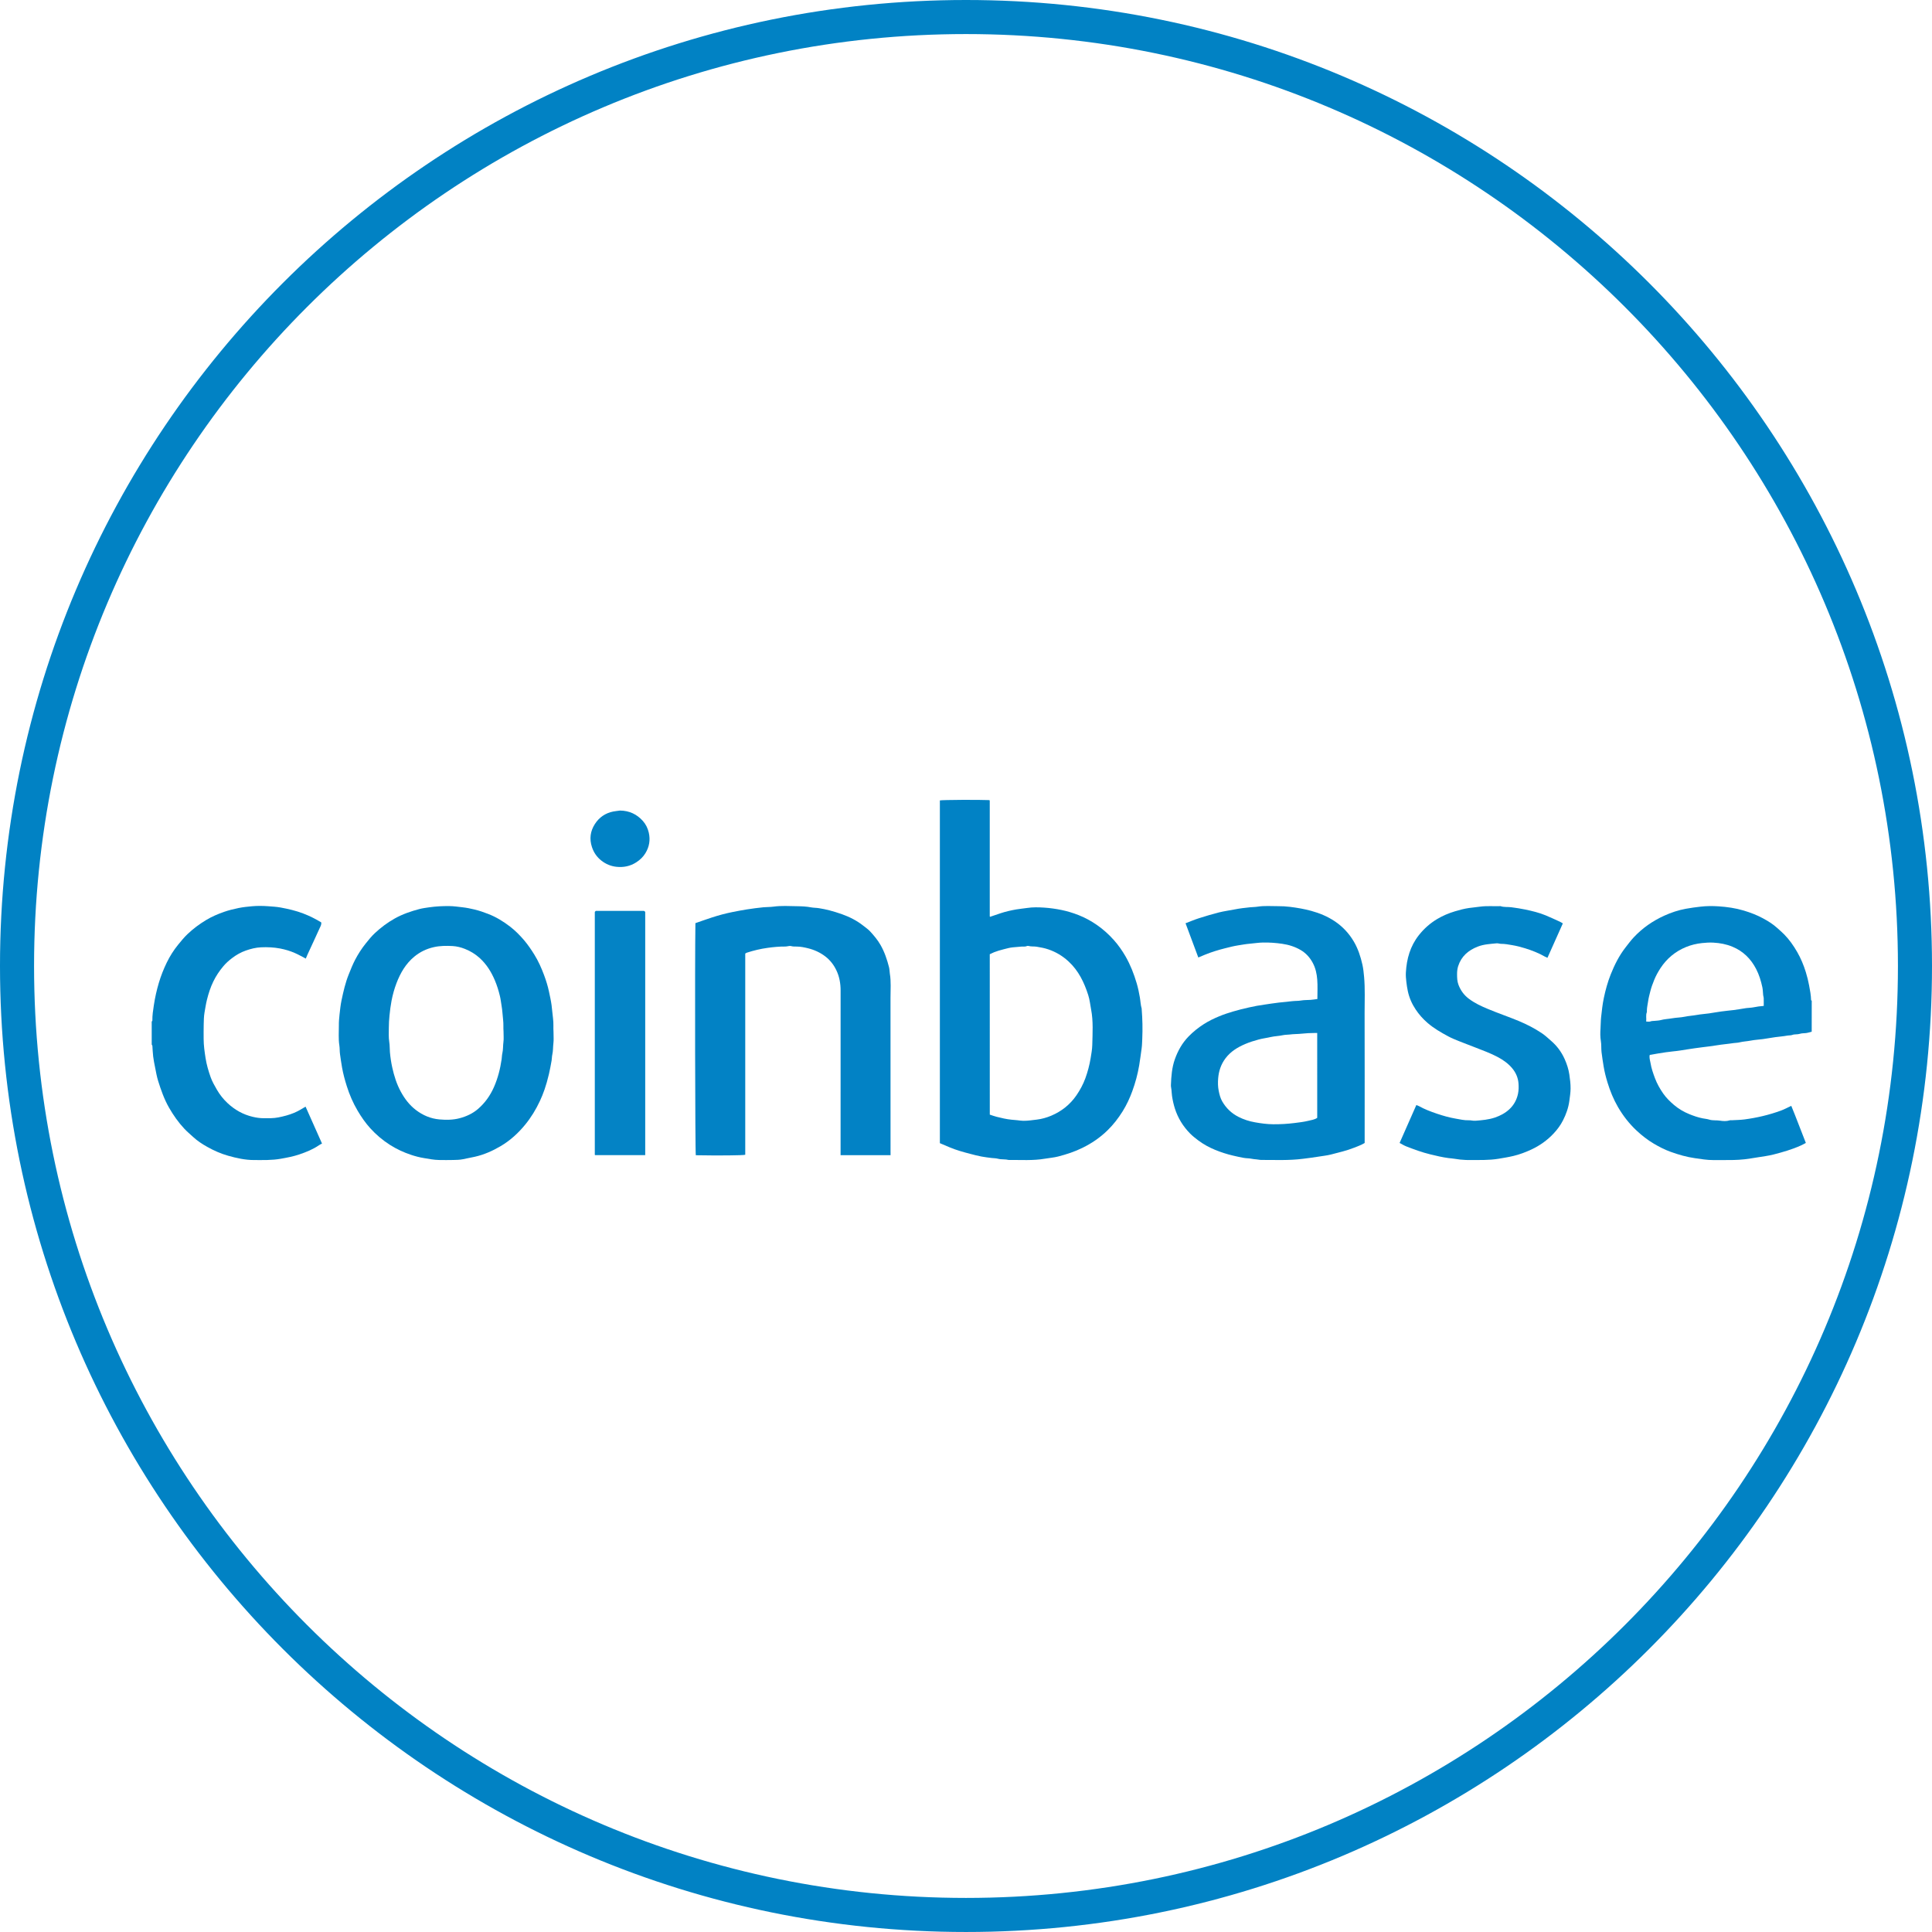 <?xml version="1.0" encoding="utf-8"?>
<!-- Generator: Adobe Illustrator 16.0.0, SVG Export Plug-In . SVG Version: 6.00 Build 0)  -->
<!DOCTYPE svg PUBLIC "-//W3C//DTD SVG 1.1//EN" "http://www.w3.org/Graphics/SVG/1.1/DTD/svg11.dtd">
<svg version="1.1" id="Layer_1" xmlns="http://www.w3.org/2000/svg" xmlns:xlink="http://www.w3.org/1999/xlink" x="0px" y="0px"
	 width="170.14px" height="170.139px" viewBox="18.149 19.148 170.14 170.139"
	 enable-background="new 18.149 19.148 170.14 170.139" xml:space="preserve">
<path fill="none" stroke="#0182C4" stroke-width="3" stroke-miterlimit="10" d="M103.219,20.648c46.154,0,83.57,37.416,83.57,83.569
	c0,46.155-37.416,83.57-83.57,83.57c-46.154,0-83.57-37.415-83.57-83.57C19.648,58.063,57.064,20.648,103.219,20.648z"/>
<g id="je4R0J.tif_1_">
	<g>
		<path fill="none" d="M177.695,110.004c0,3.807,0,7.613,0,11.419c-48.729,0-97.458,0-146.188,0c0-3.43,0-6.858,0-10.288
			c0.02,0.037,0.054,0.072,0.058,0.11c0.025,0.312,0.031,0.626,0.07,0.937c0.04,0.324,0.104,0.646,0.17,0.967
			c0.081,0.396,0.146,0.797,0.266,1.183c0.254,0.813,0.536,1.619,0.965,2.368c0.384,0.671,0.823,1.297,1.352,1.857
			c0.235,0.25,0.501,0.473,0.754,0.705c0.381,0.354,0.813,0.637,1.262,0.887c0.579,0.324,1.183,0.596,1.826,0.775
			c0.747,0.211,1.501,0.381,2.281,0.381c0.785,0.002,1.57,0.025,2.351-0.111c0.56-0.1,1.118-0.202,1.656-0.387
			c0.602-0.205,1.191-0.44,1.719-0.805c0.084-0.059,0.179-0.102,0.267-0.148c-0.491-1.102-0.969-2.176-1.447-3.25
			c-0.35,0.209-0.668,0.403-1.019,0.549c-0.447,0.188-0.909,0.307-1.38,0.398c-0.435,0.088-0.88,0.072-1.322,0.07
			c-0.314-0.001-0.618-0.047-0.923-0.119c-0.861-0.201-1.6-0.619-2.24-1.221c-0.366-0.344-0.675-0.736-0.925-1.168
			c-0.206-0.358-0.417-0.725-0.554-1.11c-0.191-0.542-0.354-1.094-0.444-1.669c-0.087-0.561-0.169-1.117-0.17-1.682
			c0-0.426-0.007-0.853,0.005-1.279c0.009-0.352,0.011-0.709,0.071-1.055c0.065-0.377,0.123-0.758,0.216-1.133
			c0.136-0.553,0.312-1.093,0.559-1.601c0.232-0.478,0.528-0.924,0.875-1.336c0.23-0.274,0.492-0.508,0.769-0.72
			c0.367-0.281,0.768-0.512,1.211-0.668c0.439-0.155,0.886-0.27,1.352-0.289c0.558-0.022,1.111-0.002,1.666,0.104
			c0.457,0.088,0.896,0.217,1.318,0.404c0.32,0.141,0.625,0.316,0.954,0.486c0.049-0.117,0.094-0.234,0.146-0.347
			c0.363-0.786,0.731-1.569,1.086-2.358c0.065-0.145,0.16-0.289,0.126-0.484c-0.504-0.309-1.036-0.574-1.597-0.787
			c-0.64-0.244-1.303-0.396-1.973-0.521c-0.361-0.066-0.734-0.086-1.101-0.114c-0.473-0.034-0.954-0.041-1.425,0.002
			c-0.392,0.036-0.788,0.076-1.178,0.155c-0.434,0.089-0.864,0.193-1.279,0.338c-0.544,0.189-1.074,0.416-1.573,0.715
			c-0.597,0.358-1.148,0.771-1.651,1.248c-0.3,0.284-0.559,0.604-0.82,0.924c-0.401,0.492-0.737,1.024-1.011,1.591
			c-0.275,0.568-0.509,1.156-0.69,1.768c-0.193,0.646-0.34,1.303-0.44,1.968c-0.067,0.45-0.142,0.905-0.132,1.366
			c0,0.027-0.038,0.055-0.058,0.082c0-6.521,0-13.043,0-19.566c48.729,0,97.458,0,146.187,0c0,5.908,0,11.816,0,17.723
			c-0.02-0.017-0.057-0.033-0.057-0.053c-0.01-0.438-0.094-0.865-0.174-1.295c-0.074-0.398-0.171-0.787-0.291-1.174
			c-0.191-0.617-0.436-1.209-0.76-1.77c-0.322-0.561-0.689-1.086-1.143-1.547c-0.191-0.195-0.404-0.371-0.607-0.559
			c-0.383-0.352-0.818-0.618-1.273-0.864c-0.535-0.289-1.097-0.501-1.681-0.677c-0.728-0.218-1.472-0.323-2.222-0.373
			c-0.526-0.034-1.059-0.034-1.592,0.03c-0.435,0.051-0.863,0.105-1.293,0.186c-0.656,0.121-1.283,0.33-1.89,0.605
			c-1.012,0.459-1.913,1.082-2.676,1.894c-0.267,0.284-0.502,0.6-0.741,0.907c-0.562,0.722-0.966,1.532-1.304,2.378
			c-0.269,0.671-0.456,1.365-0.604,2.066c-0.117,0.558-0.179,1.127-0.24,1.693c-0.035,0.33-0.03,0.666-0.054,0.998
			c-0.024,0.368-0.028,0.742,0.033,1.115c0.054,0.316,0.021,0.643,0.058,0.969c0.051,0.424,0.116,0.844,0.186,1.264
			c0.078,0.477,0.197,0.94,0.337,1.399c0.229,0.756,0.526,1.485,0.924,2.17c0.446,0.771,0.986,1.464,1.64,2.075
			c0.465,0.436,0.961,0.822,1.508,1.148c0.482,0.285,0.979,0.539,1.506,0.728c0.688,0.247,1.388,0.446,2.115,0.552
			c0.541,0.078,1.076,0.17,1.623,0.168c0.597-0.002,1.189,0.004,1.785-0.006c0.322-0.006,0.646-0.025,0.965-0.062
			c0.385-0.043,0.767-0.106,1.146-0.17c0.467-0.076,0.939-0.133,1.396-0.248c0.826-0.211,1.646-0.447,2.428-0.799
			c0.146-0.063,0.287-0.146,0.434-0.222c-0.22-0.563-0.424-1.103-0.638-1.638c-0.216-0.54-0.412-1.09-0.646-1.629
			c-0.32,0.147-0.609,0.309-0.916,0.421c-1.041,0.381-2.115,0.634-3.215,0.778c-0.359,0.047-0.725,0.049-1.086,0.069
			c-0.068,0.004-0.143-0.012-0.205,0.011c-0.281,0.088-0.576,0.071-0.849,0.026c-0.319-0.053-0.644,0.006-0.956-0.094
			c-0.184-0.06-0.379-0.07-0.568-0.109c-0.404-0.079-0.793-0.213-1.179-0.368c-0.498-0.203-0.954-0.475-1.36-0.818
			c-0.35-0.299-0.681-0.62-0.943-1c-0.293-0.422-0.545-0.863-0.725-1.348c-0.162-0.433-0.314-0.867-0.39-1.322
			c-0.04-0.241-0.135-0.486-0.071-0.73c0.271-0.048,0.528-0.098,0.784-0.136c0.423-0.063,0.843-0.136,1.267-0.175
			c0.436-0.041,0.863-0.111,1.295-0.183c0.42-0.065,0.842-0.125,1.265-0.179c0.433-0.055,0.864-0.102,1.296-0.176
			c0.486-0.081,0.982-0.116,1.471-0.193c0.174-0.027,0.354-0.021,0.521-0.062c0.329-0.082,0.669-0.092,0.999-0.157
			c0.353-0.069,0.715-0.083,1.069-0.134c0.363-0.049,0.725-0.117,1.086-0.17c0.349-0.047,0.697-0.066,1.041-0.133
			c0.154-0.029,0.32-0.009,0.459-0.062c0.218-0.082,0.443-0.025,0.662-0.097c0.188-0.063,0.404-0.045,0.605-0.076
			C177.402,110.092,177.548,110.042,177.695,110.004z M100.918,119.82c0.283,0.121,0.557,0.238,0.829,0.354
			c0.603,0.258,1.231,0.428,1.862,0.594c0.324,0.084,0.649,0.168,0.979,0.231c0.295,0.058,0.595,0.088,0.892,0.128
			c0.184,0.023,0.373,0.018,0.549,0.064c0.307,0.086,0.623,0.026,0.926,0.108c1.08-0.01,2.165,0.073,3.24-0.112
			c0.381-0.066,0.771-0.097,1.144-0.191c0.733-0.189,1.454-0.423,2.138-0.762c0.818-0.402,1.562-0.909,2.213-1.547
			c0.513-0.5,0.947-1.062,1.326-1.67c0.348-0.56,0.623-1.15,0.848-1.767c0.271-0.741,0.478-1.498,0.609-2.278
			c0.084-0.496,0.144-0.994,0.215-1.492c0.039-0.278,0.041-0.564,0.056-0.847c0.039-0.866,0.021-1.735-0.05-2.602
			c-0.002-0.021,0.004-0.041-0.002-0.06c-0.096-0.326-0.104-0.666-0.162-0.998c-0.071-0.42-0.159-0.834-0.278-1.238
			c-0.242-0.82-0.556-1.615-0.981-2.362c-0.297-0.517-0.64-1-1.033-1.442c-0.446-0.498-0.941-0.947-1.494-1.33
			c-0.504-0.349-1.039-0.642-1.604-0.862c-0.488-0.193-0.992-0.347-1.515-0.454c-0.506-0.104-1.015-0.174-1.521-0.207
			c-0.498-0.032-1-0.047-1.502,0.031c-0.314,0.049-0.636,0.072-0.951,0.128c-0.476,0.083-0.941,0.188-1.398,0.341
			c-0.305,0.104-0.609,0.206-0.91,0.309c-0.015-0.016-0.025-0.023-0.027-0.031c-0.004-0.02-0.002-0.039-0.002-0.059
			c0-3.35,0-6.7,0-10.051c0-0.029,0-0.059-0.002-0.088c0-0.01-0.006-0.018-0.012-0.025c-0.006-0.007-0.014-0.016-0.02-0.022
			c-0.938-0.041-4.111-0.023-4.359,0.026C100.918,99.686,100.918,109.732,100.918,119.82z M66.893,110.014
			c-0.027-0.322,0.017-0.754-0.042-1.188c-0.052-0.385-0.077-0.775-0.128-1.16c-0.054-0.402-0.144-0.796-0.228-1.191
			c-0.106-0.498-0.257-0.982-0.435-1.459c-0.233-0.623-0.501-1.228-0.854-1.795c-0.272-0.438-0.559-0.861-0.894-1.258
			c-0.377-0.445-0.786-0.857-1.245-1.211c-0.591-0.454-1.223-0.844-1.924-1.114c-0.403-0.157-0.808-0.3-1.229-0.397
			c-0.338-0.08-0.677-0.15-1.024-0.189c-0.397-0.045-0.79-0.104-1.191-0.107c-0.578-0.004-1.151,0.024-1.727,0.105
			c-0.297,0.043-0.599,0.081-0.885,0.155c-0.752,0.197-1.486,0.449-2.171,0.831c-0.643,0.359-1.223,0.795-1.759,1.296
			c-0.294,0.273-0.545,0.589-0.797,0.902c-0.361,0.447-0.668,0.93-0.935,1.436c-0.218,0.416-0.389,0.855-0.565,1.292
			c-0.296,0.736-0.47,1.501-0.632,2.271c-0.087,0.416-0.132,0.842-0.178,1.266c-0.035,0.32-0.063,0.645-0.059,0.966
			c0.006,0.58-0.05,1.16,0.042,1.74c0.041,0.259,0.021,0.524,0.06,0.788c0.056,0.393,0.11,0.785,0.18,1.176
			c0.098,0.55,0.244,1.085,0.411,1.617c0.239,0.764,0.556,1.492,0.963,2.186c0.322,0.545,0.681,1.064,1.105,1.534
			c0.515,0.568,1.095,1.06,1.747,1.474c0.582,0.371,1.199,0.656,1.848,0.873c0.373,0.123,0.753,0.224,1.145,0.287
			c0.441,0.072,0.877,0.162,1.326,0.168c0.416,0.004,0.833,0.008,1.248-0.002c0.283-0.008,0.571-0.011,0.846-0.068
			c0.348-0.071,0.698-0.137,1.045-0.215c0.818-0.184,1.573-0.521,2.285-0.938c0.832-0.49,1.541-1.138,2.155-1.888
			c0.525-0.643,0.951-1.34,1.3-2.088c0.293-0.629,0.55-1.332,0.794-2.369c0.093-0.396,0.165-0.79,0.235-1.188
			c0.031-0.176,0.022-0.354,0.061-0.521c0.078-0.336,0.057-0.676,0.099-1.014C66.922,110.719,66.893,110.418,66.893,110.014z
			 M123.677,103.469c0.198-0.082,0.392-0.164,0.585-0.244c0.57-0.232,1.156-0.412,1.752-0.562c0.391-0.1,0.783-0.2,1.182-0.262
			c0.334-0.051,0.668-0.113,1.009-0.143c0.387-0.031,0.771-0.098,1.161-0.104c0.568-0.012,1.132,0.029,1.695,0.111
			c0.582,0.084,1.129,0.258,1.631,0.551c0.461,0.27,0.81,0.651,1.064,1.134c0.248,0.464,0.352,0.963,0.393,1.468
			c0.045,0.568,0.011,1.145,0.011,1.71c-0.212,0.028-0.4,0.062-0.593,0.075c-0.282,0.021-0.564,0.006-0.85,0.057
			c-0.246,0.043-0.504,0.026-0.758,0.057c-0.396,0.045-0.793,0.08-1.189,0.125c-0.424,0.047-0.844,0.119-1.266,0.178
			c-0.459,0.062-0.914,0.146-1.365,0.249c-0.469,0.104-0.935,0.222-1.395,0.356c-0.413,0.123-0.825,0.256-1.223,0.422
			c-0.472,0.194-0.934,0.416-1.363,0.693c-0.487,0.312-0.938,0.671-1.342,1.09c-0.56,0.574-0.938,1.25-1.205,2
			c-0.264,0.739-0.32,1.512-0.348,2.287c-0.006,0.133,0.033,0.268,0.047,0.401c0.018,0.184,0.022,0.368,0.051,0.552
			c0.054,0.375,0.136,0.738,0.25,1.098c0.269,0.849,0.725,1.584,1.347,2.213c0.212,0.215,0.454,0.402,0.694,0.586
			c0.465,0.351,0.973,0.627,1.51,0.849c0.508,0.207,1.027,0.377,1.561,0.5c0.318,0.073,0.637,0.149,0.959,0.204
			c0.229,0.041,0.469,0.029,0.696,0.078c0.136,0.027,0.269,0.039,0.403,0.051c0.145,0.01,0.287,0.05,0.432,0.05
			c1.23-0.002,2.461,0.06,3.689-0.1c0.451-0.06,0.902-0.112,1.353-0.188c0.372-0.062,0.749-0.099,1.113-0.191
			c0.687-0.176,1.378-0.338,2.04-0.6c0.311-0.121,0.627-0.238,0.916-0.412c0-0.115,0-0.214,0-0.312
			c0-3.718,0.006-7.435-0.004-11.149c-0.004-1.056,0.049-2.111-0.045-3.166c-0.033-0.361-0.07-0.724-0.146-1.068
			c-0.158-0.711-0.383-1.404-0.758-2.043c-0.432-0.73-0.999-1.334-1.699-1.799c-0.627-0.417-1.324-0.705-2.051-0.904
			c-0.613-0.168-1.24-0.274-1.871-0.353c-0.35-0.043-0.704-0.063-1.057-0.061c-0.6,0.001-1.199-0.05-1.799,0.044
			c-0.221,0.035-0.445,0.031-0.67,0.055c-0.453,0.047-0.904,0.098-1.354,0.188c-0.453,0.09-0.914,0.147-1.361,0.26
			c-0.604,0.152-1.2,0.332-1.795,0.521c-0.39,0.125-0.769,0.287-1.162,0.436C122.932,101.468,123.302,102.463,123.677,103.469z
			 M96.576,120.877c0-0.105,0-0.201,0-0.299c0-4.52,0.003-9.039-0.003-13.559c0-0.709,0.059-1.422-0.058-2.127
			c-0.03-0.183-0.024-0.371-0.069-0.55c-0.176-0.688-0.399-1.362-0.758-1.985c-0.25-0.435-0.57-0.813-0.906-1.178
			c-0.184-0.199-0.415-0.355-0.629-0.525c-0.559-0.44-1.187-0.756-1.854-0.994c-0.36-0.129-0.728-0.24-1.097-0.339
			c-0.307-0.081-0.619-0.142-0.933-0.193c-0.23-0.038-0.468-0.029-0.697-0.073c-0.404-0.078-0.814-0.094-1.221-0.1
			c-0.698-0.012-1.397-0.057-2.096,0.039c-0.289,0.04-0.585,0.025-0.878,0.055c-0.483,0.049-0.963,0.109-1.443,0.186
			c-0.429,0.065-0.854,0.15-1.279,0.234c-0.614,0.121-1.216,0.284-1.808,0.479c-0.491,0.159-0.977,0.334-1.455,0.499
			c-0.054,3.316-0.025,20.193,0.035,20.439c1.985,0.037,4.148,0.018,4.354-0.041c0-2.951,0-5.906,0-8.859c0-2.951,0-5.903,0-8.86
			c0.048-0.026,0.086-0.062,0.131-0.075c0.605-0.195,1.22-0.343,1.853-0.43c0.516-0.071,1.028-0.119,1.548-0.114
			c0.048,0,0.096-0.01,0.144-0.015c0.115-0.014,0.241-0.059,0.345-0.028c0.175,0.05,0.348,0.045,0.522,0.045
			c0.333,0.002,0.658,0.07,0.975,0.147c0.556,0.137,1.068,0.367,1.532,0.722c0.433,0.332,0.748,0.747,0.975,1.224
			c0.265,0.553,0.372,1.152,0.372,1.772c-0.003,4.737-0.002,9.476-0.002,14.213c0,0.097,0,0.192,0,0.293
			C93.651,120.877,95.104,120.877,96.576,120.877z M155.779,100.467c-0.103-0.059-0.18-0.115-0.268-0.154
			c-0.41-0.187-0.818-0.378-1.236-0.552c-0.578-0.239-1.187-0.386-1.795-0.515c-0.406-0.086-0.818-0.146-1.231-0.201
			c-0.319-0.043-0.646,0.01-0.954-0.098c-0.6,0.02-1.199-0.037-1.801,0.044c-0.326,0.043-0.654,0.074-0.982,0.12
			c-0.421,0.061-0.828,0.169-1.232,0.291c-0.545,0.164-1.066,0.382-1.557,0.674c-0.629,0.376-1.168,0.85-1.623,1.428
			c-0.76,0.965-1.072,2.081-1.142,3.282c-0.015,0.271,0.007,0.544,0.04,0.819c0.033,0.278,0.072,0.556,0.132,0.83
			c0.125,0.58,0.359,1.116,0.688,1.608c0.293,0.44,0.637,0.832,1.043,1.181c0.558,0.481,1.186,0.842,1.826,1.188
			c0.303,0.164,0.627,0.293,0.946,0.422c0.462,0.188,0.931,0.357,1.394,0.541c0.68,0.27,1.367,0.516,2.016,0.857
			c0.479,0.256,0.918,0.563,1.268,0.979c0.326,0.386,0.525,0.837,0.564,1.339c0.023,0.301,0.021,0.604-0.041,0.908
			c-0.111,0.545-0.369,1.008-0.764,1.375c-0.359,0.335-0.795,0.568-1.271,0.73c-0.558,0.188-1.134,0.236-1.71,0.281
			c-0.2,0.018-0.407-0.05-0.61-0.041c-0.385,0.014-0.758-0.076-1.127-0.143c-0.566-0.1-1.123-0.255-1.668-0.439
			c-0.537-0.184-1.068-0.382-1.565-0.66c-0.072-0.041-0.155-0.062-0.241-0.099c-0.494,1.121-0.979,2.22-1.473,3.338
			c0.201,0.104,0.391,0.226,0.596,0.306c0.688,0.269,1.379,0.522,2.1,0.697c0.533,0.129,1.065,0.258,1.611,0.329
			c0.174,0.021,0.352,0.027,0.521,0.06c0.334,0.062,0.672,0.096,1.012,0.108c0.109,0.005,0.219,0.007,0.328,0.005
			c0.844-0.011,1.688,0.026,2.529-0.111c0.446-0.074,0.896-0.146,1.336-0.252c0.543-0.129,1.062-0.326,1.567-0.562
			c0.742-0.344,1.396-0.812,1.958-1.407c0.331-0.353,0.616-0.738,0.831-1.162c0.272-0.539,0.478-1.107,0.56-1.719
			c0.047-0.357,0.104-0.712,0.108-1.072c0.004-0.422-0.049-0.834-0.11-1.252c-0.07-0.472-0.218-0.914-0.408-1.346
			c-0.281-0.63-0.683-1.173-1.205-1.621c-0.268-0.229-0.525-0.476-0.816-0.671c-0.634-0.426-1.314-0.772-2.018-1.067
			c-0.902-0.375-1.83-0.688-2.733-1.066c-0.591-0.246-1.161-0.514-1.675-0.9c-0.428-0.322-0.719-0.731-0.908-1.226
			c-0.117-0.31-0.123-0.628-0.123-0.952c0-0.234,0.023-0.464,0.096-0.689c0.279-0.873,0.896-1.398,1.729-1.722
			c0.531-0.208,1.095-0.231,1.65-0.288c0.131-0.014,0.269,0.045,0.402,0.045c0.332-0.002,0.656,0.062,0.982,0.116
			c0.39,0.066,0.771,0.161,1.146,0.281c0.604,0.19,1.197,0.417,1.748,0.739c0.058,0.031,0.119,0.054,0.208,0.093
			C154.881,102.479,155.327,101.48,155.779,100.467z M70.616,99.364c-0.029,0.026-0.037,0.033-0.044,0.04
			c-0.007,0.008-0.014,0.013-0.021,0.021c-0.006,0.008-0.012,0.016-0.016,0.024c-0.004,0.008-0.007,0.019-0.007,0.028
			c0,0.03,0,0.06,0,0.089c0,7.084,0,14.17,0,21.254c0,0.011,0,0.021,0.004,0.029c0.005,0.008,0.015,0.015,0.023,0.021
			c1.468,0,2.939,0,4.413,0c0-7.156,0-14.298,0-21.403c-0.056-0.132-0.144-0.104-0.22-0.104
			C73.373,99.364,71.996,99.364,70.616,99.364z M72.756,90.529c-0.202,0.028-0.406,0.046-0.605,0.086
			c-0.694,0.139-1.237,0.516-1.615,1.104c-0.403,0.629-0.495,1.311-0.255,2.031c0.161,0.482,0.428,0.875,0.836,1.193
			c0.395,0.309,0.835,0.488,1.318,0.54c0.622,0.067,1.214-0.05,1.753-0.398c0.326-0.212,0.596-0.468,0.798-0.797
			c0.345-0.565,0.447-1.169,0.298-1.815c-0.089-0.385-0.258-0.732-0.516-1.023C74.236,90.854,73.568,90.539,72.756,90.529z"/>
		<path fill="#0182C5" d="M177.695,110.004c-0.147,0.038-0.293,0.088-0.443,0.112c-0.201,0.032-0.417,0.013-0.605,0.075
			c-0.219,0.072-0.444,0.016-0.662,0.098c-0.139,0.053-0.305,0.031-0.459,0.061c-0.344,0.066-0.692,0.086-1.041,0.135
			c-0.361,0.052-0.723,0.119-1.086,0.17c-0.354,0.05-0.719,0.062-1.069,0.133c-0.33,0.064-0.67,0.074-0.999,0.156
			c-0.166,0.043-0.348,0.037-0.521,0.063c-0.488,0.077-0.983,0.112-1.471,0.194c-0.432,0.074-0.863,0.119-1.296,0.175
			c-0.423,0.054-0.845,0.112-1.265,0.179c-0.432,0.07-0.859,0.143-1.295,0.182c-0.424,0.039-0.844,0.111-1.267,0.176
			c-0.256,0.038-0.513,0.088-0.784,0.136c-0.062,0.244,0.031,0.489,0.071,0.729c0.074,0.455,0.228,0.892,0.39,1.324
			c0.181,0.482,0.432,0.926,0.725,1.347c0.264,0.38,0.595,0.702,0.943,1c0.406,0.345,0.862,0.616,1.36,0.817
			c0.386,0.156,0.772,0.291,1.179,0.369c0.189,0.039,0.387,0.051,0.568,0.109c0.312,0.1,0.637,0.041,0.956,0.094
			c0.271,0.045,0.565,0.062,0.849-0.027c0.062-0.021,0.137-0.006,0.205-0.01c0.361-0.021,0.727-0.023,1.086-0.07
			c1.1-0.145,2.174-0.396,3.215-0.777c0.307-0.112,0.596-0.271,0.916-0.421c0.232,0.54,0.43,1.089,0.646,1.629
			c0.214,0.534,0.418,1.073,0.638,1.638c-0.146,0.075-0.285,0.157-0.434,0.223c-0.781,0.351-1.602,0.588-2.428,0.799
			c-0.457,0.115-0.93,0.172-1.396,0.248c-0.381,0.062-0.763,0.125-1.146,0.17c-0.319,0.035-0.643,0.057-0.965,0.062
			c-0.596,0.011-1.188,0.005-1.785,0.007c-0.547,0.002-1.082-0.091-1.623-0.168c-0.729-0.104-1.43-0.306-2.115-0.553
			c-0.525-0.188-1.021-0.441-1.505-0.729c-0.548-0.324-1.044-0.713-1.509-1.147c-0.652-0.61-1.192-1.306-1.64-2.075
			c-0.397-0.685-0.694-1.414-0.924-2.17c-0.14-0.459-0.259-0.924-0.337-1.398c-0.068-0.422-0.135-0.84-0.186-1.265
			c-0.037-0.325-0.004-0.651-0.058-0.969c-0.062-0.373-0.058-0.747-0.032-1.115c0.021-0.331,0.018-0.668,0.053-0.997
			c0.062-0.566,0.123-1.138,0.24-1.693c0.148-0.702,0.338-1.396,0.604-2.067c0.338-0.846,0.741-1.655,1.304-2.378
			c0.239-0.309,0.475-0.623,0.741-0.907c0.763-0.812,1.664-1.435,2.676-1.894c0.604-0.275,1.231-0.484,1.89-0.605
			c0.43-0.08,0.858-0.135,1.293-0.186c0.533-0.064,1.064-0.064,1.593-0.03c0.749,0.05,1.493,0.155,2.221,0.373
			c0.584,0.176,1.146,0.388,1.681,0.677c0.455,0.246,0.892,0.514,1.273,0.864c0.203,0.187,0.416,0.362,0.607,0.558
			c0.453,0.461,0.819,0.987,1.143,1.547c0.324,0.562,0.568,1.152,0.76,1.771c0.12,0.388,0.217,0.774,0.291,1.174
			c0.08,0.431,0.164,0.857,0.174,1.295c0,0.019,0.037,0.036,0.057,0.054C177.695,108.18,177.695,109.092,177.695,110.004z
			 M173.471,107.732c0-0.246,0.006-0.472-0.002-0.697c-0.003-0.084-0.039-0.169-0.049-0.254c-0.025-0.232-0.023-0.471-0.072-0.697
			c-0.119-0.555-0.283-1.096-0.547-1.604c-0.465-0.896-1.138-1.566-2.078-1.957c-0.541-0.226-1.107-0.332-1.688-0.363
			c-0.331-0.018-0.663,0.002-0.996,0.038c-0.486,0.052-0.953,0.163-1.398,0.344c-0.947,0.384-1.703,1.013-2.264,1.867
			c-0.215,0.331-0.406,0.675-0.555,1.045c-0.135,0.329-0.256,0.661-0.342,1.005c-0.073,0.289-0.15,0.574-0.192,0.875
			c-0.038,0.275-0.108,0.551-0.108,0.833c0,0.04,0.012,0.084-0.003,0.118c-0.108,0.268-0.024,0.541-0.058,0.824
			c0.139,0,0.268,0.031,0.369-0.008c0.125-0.05,0.248-0.037,0.373-0.052c0.174-0.019,0.354-0.021,0.521-0.063
			c0.337-0.094,0.687-0.102,1.028-0.163c0.361-0.065,0.738-0.063,1.099-0.138c0.361-0.076,0.728-0.094,1.089-0.16
			c0.342-0.064,0.693-0.082,1.039-0.131c0.363-0.052,0.723-0.121,1.088-0.17c0.365-0.051,0.731-0.084,1.1-0.127
			c0.162-0.021,0.324-0.048,0.486-0.072c0.211-0.033,0.418-0.071,0.629-0.101c0.213-0.026,0.431-0.026,0.64-0.069
			C172.863,107.797,173.148,107.758,173.471,107.732z"/>
		<path fill="#0182C4" d="M31.509,109.111c0.02-0.027,0.058-0.055,0.058-0.082c-0.01-0.461,0.064-0.915,0.132-1.366
			c0.1-0.665,0.247-1.32,0.44-1.968c0.182-0.61,0.415-1.198,0.69-1.768c0.274-0.564,0.61-1.099,1.011-1.591
			c0.261-0.317,0.52-0.64,0.82-0.924c0.503-0.478,1.055-0.89,1.651-1.248c0.499-0.299,1.029-0.525,1.573-0.715
			c0.415-0.145,0.845-0.249,1.279-0.338c0.391-0.079,0.786-0.119,1.178-0.155c0.472-0.043,0.952-0.036,1.425-0.002
			c0.367,0.028,0.739,0.048,1.101,0.114c0.669,0.125,1.333,0.277,1.973,0.521c0.561,0.213,1.092,0.479,1.597,0.787
			c0.033,0.195-0.061,0.341-0.126,0.484c-0.355,0.789-0.724,1.572-1.086,2.359c-0.052,0.11-0.096,0.229-0.146,0.346
			c-0.329-0.17-0.634-0.346-0.954-0.486c-0.422-0.188-0.861-0.316-1.318-0.404c-0.554-0.105-1.108-0.127-1.666-0.104
			c-0.465,0.021-0.912,0.134-1.352,0.289c-0.443,0.156-0.844,0.387-1.211,0.668c-0.277,0.212-0.539,0.443-0.769,0.72
			c-0.347,0.412-0.643,0.858-0.875,1.336c-0.247,0.508-0.422,1.048-0.559,1.601c-0.093,0.375-0.15,0.756-0.216,1.133
			c-0.06,0.346-0.062,0.703-0.071,1.055c-0.012,0.428-0.005,0.854-0.005,1.279c0.001,0.563,0.083,1.121,0.17,1.682
			c0.09,0.575,0.253,1.127,0.444,1.669c0.136,0.388,0.348,0.752,0.554,1.11c0.25,0.432,0.559,0.824,0.925,1.168
			c0.64,0.602,1.379,1.02,2.24,1.221c0.305,0.072,0.609,0.118,0.923,0.119c0.442,0.002,0.887,0.018,1.322-0.07
			c0.471-0.093,0.933-0.212,1.38-0.398c0.351-0.146,0.669-0.34,1.019-0.549c0.479,1.074,0.957,2.148,1.447,3.25
			c-0.088,0.047-0.183,0.09-0.267,0.148c-0.528,0.363-1.117,0.6-1.719,0.805c-0.539,0.185-1.096,0.287-1.656,0.387
			c-0.781,0.138-1.565,0.113-2.351,0.111c-0.78,0-1.534-0.17-2.281-0.381c-0.643-0.181-1.247-0.451-1.826-0.775
			c-0.449-0.25-0.881-0.533-1.262-0.887c-0.253-0.232-0.519-0.455-0.754-0.705c-0.529-0.562-0.967-1.188-1.352-1.857
			c-0.429-0.749-0.711-1.555-0.965-2.368c-0.12-0.386-0.186-0.785-0.266-1.183c-0.066-0.319-0.13-0.643-0.17-0.967
			c-0.039-0.311-0.045-0.625-0.07-0.937c-0.004-0.038-0.038-0.073-0.058-0.11C31.509,110.46,31.509,109.786,31.509,109.111z"/>
		<path fill="#0182C5" d="M100.918,119.82c0-10.088,0-20.135,0-30.185c0.248-0.05,3.421-0.067,4.359-0.026
			c0.006,0.007,0.014,0.015,0.02,0.022c0.006,0.007,0.012,0.016,0.012,0.025c0.002,0.029,0.002,0.059,0.002,0.088
			c0,3.351,0,6.701,0,10.051c0,0.02-0.002,0.039,0.002,0.059c0.002,0.008,0.014,0.016,0.027,0.031
			c0.301-0.103,0.605-0.205,0.91-0.309c0.457-0.152,0.924-0.258,1.398-0.341c0.315-0.056,0.637-0.079,0.951-0.128
			c0.502-0.078,1.004-0.063,1.502-0.031c0.508,0.033,1.016,0.104,1.521,0.207c0.521,0.107,1.024,0.261,1.515,0.454
			c0.563,0.222,1.1,0.515,1.604,0.863c0.553,0.383,1.048,0.83,1.494,1.328c0.395,0.443,0.736,0.928,1.033,1.443
			c0.428,0.747,0.739,1.542,0.981,2.363c0.119,0.404,0.207,0.818,0.278,1.236c0.059,0.332,0.066,0.674,0.162,0.998
			c0.006,0.02,0,0.039,0.002,0.061c0.07,0.865,0.088,1.734,0.05,2.602c-0.015,0.281-0.017,0.567-0.056,0.848
			c-0.072,0.496-0.131,0.994-0.215,1.49c-0.133,0.781-0.338,1.538-0.609,2.279c-0.225,0.615-0.5,1.207-0.848,1.766
			c-0.379,0.609-0.813,1.17-1.326,1.67c-0.65,0.639-1.395,1.146-2.213,1.547c-0.684,0.34-1.404,0.572-2.138,0.763
			c-0.372,0.096-0.763,0.125-1.144,0.19c-1.075,0.188-2.16,0.104-3.24,0.113c-0.303-0.082-0.619-0.023-0.926-0.107
			c-0.176-0.049-0.365-0.043-0.549-0.065c-0.297-0.04-0.597-0.069-0.892-0.128c-0.33-0.062-0.655-0.146-0.979-0.232
			c-0.631-0.164-1.26-0.336-1.862-0.593C101.475,120.059,101.201,119.941,100.918,119.82z M105.314,117.307
			c0.194,0.062,0.392,0.139,0.595,0.189c0.43,0.107,0.858,0.212,1.306,0.256c0.172,0.02,0.348,0.029,0.521,0.047
			c0.173,0.018,0.347,0.049,0.521,0.051c0.399,0.006,0.794-0.058,1.19-0.104c0.443-0.053,0.869-0.174,1.275-0.344
			c0.908-0.385,1.657-0.975,2.221-1.793c0.322-0.471,0.594-0.973,0.789-1.508c0.205-0.569,0.361-1.152,0.461-1.754
			c0.063-0.393,0.138-0.787,0.146-1.179c0.024-1.041,0.096-2.086-0.102-3.121c-0.082-0.426-0.123-0.864-0.256-1.272
			c-0.354-1.108-0.849-2.142-1.726-2.953c-0.522-0.484-1.116-0.84-1.78-1.066c-0.334-0.115-0.688-0.181-1.039-0.238
			c-0.229-0.037-0.469,0.002-0.697-0.062c-0.047-0.013-0.107-0.019-0.146,0.002c-0.16,0.078-0.328,0.035-0.492,0.051
			c-0.254,0.022-0.506,0.039-0.76,0.065c-0.133,0.014-0.268,0.037-0.398,0.068c-0.289,0.071-0.576,0.144-0.861,0.228
			c-0.266,0.079-0.521,0.182-0.77,0.31C105.314,107.891,105.314,112.587,105.314,117.307z"/>
		<path fill="#0182C4" d="M66.893,110.014c0,0.404,0.029,0.705-0.008,0.998c-0.042,0.338-0.021,0.678-0.099,1.014
			c-0.039,0.168-0.03,0.347-0.061,0.521c-0.071,0.398-0.142,0.794-0.235,1.189c-0.244,1.037-0.501,1.738-0.794,2.367
			c-0.349,0.75-0.774,1.446-1.3,2.09c-0.615,0.75-1.323,1.396-2.155,1.887c-0.712,0.419-1.466,0.756-2.285,0.939
			c-0.347,0.078-0.697,0.143-1.045,0.215c-0.274,0.058-0.563,0.061-0.846,0.067c-0.416,0.011-0.833,0.007-1.248,0.001
			c-0.449-0.005-0.885-0.095-1.326-0.167c-0.392-0.063-0.772-0.163-1.145-0.288c-0.649-0.216-1.266-0.502-1.848-0.871
			c-0.651-0.414-1.232-0.906-1.747-1.475c-0.424-0.47-0.783-0.988-1.105-1.534c-0.408-0.692-0.724-1.422-0.963-2.186
			c-0.167-0.532-0.312-1.067-0.411-1.617c-0.069-0.392-0.124-0.783-0.18-1.176c-0.038-0.265-0.019-0.529-0.06-0.788
			c-0.092-0.58-0.036-1.16-0.042-1.74c-0.004-0.322,0.024-0.646,0.059-0.966c0.046-0.425,0.091-0.851,0.178-1.265
			c0.162-0.771,0.336-1.535,0.632-2.271c0.176-0.436,0.347-0.876,0.565-1.292c0.267-0.506,0.574-0.987,0.935-1.435
			c0.252-0.314,0.503-0.629,0.797-0.903c0.536-0.501,1.116-0.937,1.759-1.296c0.685-0.382,1.419-0.634,2.171-0.831
			c0.286-0.074,0.587-0.112,0.885-0.155c0.575-0.081,1.149-0.109,1.727-0.105c0.401,0.003,0.794,0.062,1.191,0.107
			c0.348,0.039,0.686,0.109,1.024,0.189c0.42,0.098,0.826,0.24,1.229,0.396c0.701,0.271,1.333,0.66,1.924,1.114
			c0.459,0.354,0.868,0.767,1.245,1.211c0.335,0.396,0.622,0.819,0.894,1.258c0.353,0.567,0.621,1.173,0.854,1.796
			c0.178,0.476,0.329,0.959,0.435,1.459c0.083,0.396,0.174,0.789,0.228,1.19c0.051,0.385,0.076,0.774,0.128,1.16
			C66.91,109.26,66.866,109.689,66.893,110.014z M62.492,109.977c-0.027-0.268,0.008-0.647-0.038-1.033
			c-0.048-0.403-0.062-0.813-0.133-1.217c-0.05-0.285-0.079-0.576-0.146-0.855c-0.114-0.477-0.256-0.941-0.449-1.395
			c-0.318-0.75-0.736-1.422-1.347-1.973c-0.381-0.344-0.807-0.6-1.279-0.788c-0.35-0.14-0.718-0.233-1.09-0.255
			c-0.556-0.029-1.11-0.029-1.666,0.098c-0.638,0.145-1.204,0.42-1.7,0.826c-0.757,0.62-1.234,1.442-1.579,2.346
			c-0.192,0.502-0.334,1.021-0.436,1.549c-0.081,0.429-0.135,0.859-0.179,1.294c-0.037,0.358-0.059,0.724-0.059,1.086
			c0,0.42-0.029,0.842,0.04,1.264c0.047,0.287,0.03,0.584,0.056,0.877c0.041,0.455,0.107,0.907,0.205,1.351
			c0.163,0.74,0.388,1.463,0.756,2.137c0.341,0.625,0.759,1.176,1.329,1.611c0.614,0.47,1.305,0.76,2.066,0.828
			c0.593,0.053,1.195,0.051,1.783-0.105c0.596-0.158,1.144-0.41,1.613-0.812c0.623-0.535,1.085-1.189,1.415-1.943
			c0.343-0.781,0.547-1.596,0.671-2.438c0.026-0.174,0.022-0.354,0.062-0.52c0.079-0.336,0.051-0.678,0.098-1.016
			C62.521,110.629,62.492,110.357,62.492,109.977z"/>
		<path fill="#0182C4" d="M123.677,103.469c-0.375-1.006-0.745-2.001-1.124-3.016c0.395-0.148,0.772-0.311,1.162-0.436
			c0.594-0.189,1.189-0.369,1.795-0.521c0.447-0.111,0.908-0.17,1.361-0.26c0.449-0.09,0.9-0.141,1.354-0.188
			c0.226-0.023,0.45-0.02,0.672-0.055c0.599-0.094,1.199-0.043,1.799-0.044c0.352-0.003,0.705,0.018,1.056,0.061
			c0.631,0.078,1.258,0.185,1.871,0.353c0.728,0.199,1.424,0.487,2.051,0.904c0.7,0.465,1.269,1.068,1.699,1.799
			c0.375,0.639,0.599,1.332,0.758,2.043c0.076,0.346,0.113,0.707,0.146,1.067c0.095,1.056,0.043,2.111,0.045,3.166
			c0.011,3.718,0.005,7.433,0.005,11.15c0,0.098,0,0.194,0,0.312c-0.289,0.174-0.604,0.291-0.916,0.412
			c-0.662,0.262-1.354,0.424-2.04,0.6c-0.364,0.094-0.741,0.129-1.113,0.191c-0.449,0.076-0.9,0.129-1.354,0.188
			c-1.229,0.16-2.459,0.099-3.688,0.101c-0.146,0-0.287-0.04-0.432-0.05c-0.136-0.012-0.269-0.021-0.403-0.051
			c-0.229-0.049-0.468-0.037-0.695-0.078c-0.322-0.055-0.642-0.131-0.959-0.204c-0.533-0.123-1.054-0.293-1.562-0.5
			c-0.537-0.222-1.045-0.498-1.509-0.849c-0.241-0.184-0.483-0.371-0.695-0.586c-0.622-0.629-1.078-1.365-1.348-2.213
			c-0.113-0.358-0.195-0.723-0.25-1.098c-0.026-0.184-0.032-0.368-0.051-0.552c-0.013-0.134-0.052-0.269-0.047-0.401
			c0.027-0.775,0.086-1.548,0.348-2.288c0.268-0.749,0.646-1.425,1.205-2c0.404-0.418,0.854-0.776,1.343-1.089
			c0.431-0.277,0.893-0.499,1.362-0.693c0.397-0.166,0.811-0.3,1.224-0.422c0.46-0.136,0.926-0.252,1.396-0.356
			c0.45-0.103,0.905-0.188,1.364-0.249c0.422-0.059,0.843-0.131,1.267-0.178c0.396-0.045,0.793-0.08,1.188-0.125
			c0.254-0.029,0.511-0.014,0.758-0.057c0.284-0.051,0.566-0.035,0.851-0.057c0.19-0.014,0.381-0.047,0.592-0.075
			c0-0.565,0.033-1.142-0.012-1.71c-0.039-0.505-0.144-1.004-0.392-1.468c-0.256-0.481-0.604-0.864-1.063-1.134
			c-0.502-0.293-1.049-0.467-1.631-0.551c-0.564-0.082-1.129-0.123-1.696-0.111c-0.39,0.006-0.774,0.072-1.161,0.104
			c-0.34,0.028-0.674,0.092-1.008,0.143c-0.398,0.062-0.791,0.162-1.182,0.262c-0.597,0.15-1.183,0.33-1.752,0.562
			C124.068,103.305,123.875,103.387,123.677,103.469z M134.148,110.118c-0.101,0-0.188,0-0.273,0
			c-0.354,0.004-0.703,0.017-1.057,0.057c-0.369,0.043-0.744,0.028-1.112,0.079c-0.194,0.023-0.394,0.016-0.579,0.057
			c-0.359,0.08-0.729,0.082-1.088,0.166c-0.346,0.082-0.702,0.121-1.045,0.215c-0.396,0.107-0.793,0.229-1.17,0.39
			c-0.676,0.287-1.293,0.657-1.75,1.262c-0.398,0.527-0.596,1.123-0.648,1.767c-0.029,0.357-0.027,0.722,0.045,1.084
			c0.064,0.334,0.15,0.666,0.316,0.953c0.338,0.584,0.812,1.043,1.422,1.354c0.465,0.235,0.953,0.394,1.471,0.483
			c0.528,0.095,1.055,0.166,1.592,0.17c0.627,0.006,1.25-0.031,1.873-0.108c0.402-0.052,0.808-0.096,1.201-0.192
			c0.277-0.068,0.568-0.101,0.803-0.264C134.148,115.098,134.148,112.615,134.148,110.118z"/>
		<path fill="#0282C5" d="M96.576,120.877c-1.472,0-2.925,0-4.402,0c0-0.1,0-0.197,0-0.293c0-4.738,0-9.477,0.002-14.213
			c0-0.62-0.106-1.221-0.372-1.773c-0.227-0.476-0.542-0.891-0.975-1.223c-0.464-0.354-0.977-0.585-1.532-0.721
			c-0.317-0.078-0.642-0.146-0.975-0.148c-0.174,0-0.348,0.005-0.522-0.045c-0.104-0.029-0.23,0.016-0.345,0.028
			c-0.048,0.005-0.096,0.015-0.144,0.015c-0.52-0.005-1.032,0.043-1.548,0.114c-0.633,0.087-1.248,0.233-1.853,0.43
			c-0.044,0.015-0.083,0.048-0.131,0.075c0,2.957,0,5.909,0,8.861c0,2.953,0,5.908,0,8.858c-0.206,0.058-2.37,0.078-4.354,0.041
			c-0.06-0.245-0.089-17.123-0.035-20.439c0.479-0.165,0.964-0.34,1.455-0.499c0.592-0.193,1.194-0.356,1.808-0.478
			c0.425-0.084,0.85-0.169,1.279-0.234c0.48-0.076,0.96-0.137,1.443-0.186c0.293-0.029,0.589-0.015,0.878-0.055
			c0.698-0.096,1.398-0.051,2.096-0.039c0.406,0.006,0.817,0.021,1.221,0.1c0.229,0.044,0.467,0.035,0.697,0.073
			c0.313,0.052,0.626,0.112,0.933,0.193c0.37,0.099,0.737,0.21,1.097,0.339c0.667,0.238,1.295,0.554,1.854,0.993
			c0.214,0.171,0.445,0.326,0.629,0.525c0.336,0.364,0.656,0.744,0.906,1.18c0.359,0.623,0.583,1.295,0.758,1.984
			c0.045,0.178,0.039,0.367,0.069,0.549c0.117,0.707,0.057,1.418,0.058,2.127c0.006,4.521,0.003,9.039,0.003,13.56
			C96.576,120.676,96.576,120.771,96.576,120.877z"/>
		<path fill="#0182C5" d="M155.779,100.467c-0.452,1.014-0.898,2.014-1.354,3.028c-0.089-0.039-0.15-0.062-0.208-0.093
			c-0.551-0.322-1.145-0.549-1.747-0.739c-0.375-0.12-0.758-0.215-1.146-0.281c-0.326-0.055-0.65-0.118-0.982-0.116
			c-0.135,0-0.271-0.059-0.402-0.045c-0.557,0.057-1.119,0.08-1.65,0.288c-0.831,0.322-1.448,0.849-1.729,1.722
			c-0.071,0.227-0.096,0.455-0.096,0.689c0,0.324,0.006,0.643,0.123,0.952c0.189,0.493,0.48,0.903,0.908,1.226
			c0.514,0.387,1.084,0.654,1.675,0.9c0.903,0.379,1.831,0.691,2.733,1.066c0.703,0.295,1.384,0.643,2.018,1.067
			c0.291,0.195,0.551,0.44,0.816,0.671c0.523,0.448,0.924,0.991,1.205,1.621c0.191,0.432,0.338,0.874,0.408,1.346
			c0.062,0.418,0.114,0.83,0.11,1.252c-0.005,0.36-0.062,0.715-0.108,1.072c-0.082,0.61-0.285,1.18-0.56,1.719
			c-0.215,0.424-0.5,0.811-0.831,1.162c-0.562,0.596-1.216,1.063-1.958,1.407c-0.505,0.234-1.024,0.433-1.567,0.562
			c-0.44,0.106-0.89,0.178-1.336,0.252c-0.842,0.139-1.687,0.102-2.529,0.111c-0.109,0.002-0.219,0-0.328-0.005
			c-0.34-0.014-0.678-0.047-1.012-0.108c-0.172-0.031-0.348-0.037-0.521-0.06c-0.546-0.071-1.078-0.2-1.611-0.329
			c-0.721-0.175-1.412-0.43-2.1-0.697c-0.205-0.08-0.395-0.2-0.596-0.306c0.494-1.118,0.979-2.217,1.473-3.338
			c0.086,0.035,0.169,0.058,0.241,0.099c0.497,0.278,1.028,0.478,1.565,0.66c0.545,0.186,1.102,0.342,1.668,0.439
			c0.369,0.064,0.742,0.154,1.127,0.143c0.203-0.009,0.41,0.059,0.61,0.041c0.576-0.045,1.152-0.093,1.71-0.281
			c0.477-0.162,0.911-0.396,1.271-0.73c0.395-0.367,0.652-0.83,0.764-1.375c0.062-0.305,0.064-0.607,0.041-0.908
			c-0.039-0.502-0.238-0.953-0.564-1.339c-0.35-0.415-0.789-0.724-1.268-0.979c-0.648-0.344-1.336-0.59-2.015-0.857
			c-0.464-0.184-0.933-0.354-1.394-0.541c-0.32-0.129-0.646-0.258-0.947-0.422c-0.642-0.346-1.27-0.705-1.826-1.188
			c-0.406-0.349-0.75-0.74-1.043-1.181c-0.329-0.491-0.563-1.028-0.688-1.608c-0.06-0.274-0.099-0.552-0.132-0.83
			c-0.033-0.275-0.055-0.549-0.04-0.819c0.067-1.201,0.382-2.317,1.142-3.282c0.455-0.578,0.994-1.052,1.623-1.428
			c0.489-0.292,1.012-0.51,1.557-0.674c0.404-0.122,0.812-0.23,1.232-0.291c0.328-0.046,0.656-0.077,0.982-0.12
			c0.602-0.081,1.201-0.024,1.801-0.044c0.309,0.107,0.635,0.055,0.954,0.098c0.413,0.055,0.825,0.115,1.231,0.201
			c0.608,0.129,1.217,0.275,1.795,0.515c0.418,0.174,0.826,0.365,1.236,0.552C155.6,100.352,155.678,100.408,155.779,100.467z"/>
		<path fill="#0483C5" d="M70.616,99.364c1.38,0,2.757,0,4.134,0.001c0.076,0,0.164-0.028,0.22,0.104c0,7.105,0,14.247,0,21.403
			c-1.474,0-2.945,0-4.413,0c-0.008-0.007-0.018-0.015-0.023-0.021c-0.004-0.009-0.004-0.02-0.004-0.028c0-7.085,0-14.171,0-21.255
			c0-0.029-0.001-0.059,0-0.089c0-0.01,0.003-0.02,0.007-0.028c0.004-0.008,0.009-0.017,0.016-0.024
			c0.006-0.009,0.014-0.014,0.021-0.021C70.58,99.397,70.587,99.391,70.616,99.364z"/>
		<path fill="#0182C5" d="M72.756,90.529c0.812,0.01,1.48,0.324,2.011,0.92c0.258,0.291,0.427,0.639,0.516,1.023
			c0.149,0.646,0.047,1.25-0.298,1.815c-0.202,0.329-0.472,0.585-0.798,0.797c-0.54,0.349-1.132,0.466-1.753,0.398
			c-0.483-0.052-0.923-0.231-1.318-0.54c-0.408-0.318-0.675-0.711-0.836-1.193c-0.24-0.721-0.147-1.402,0.255-2.031
			c0.378-0.588,0.921-0.965,1.615-1.104C72.35,90.575,72.554,90.558,72.756,90.529z"/>
		<path fill="none" d="M173.471,107.732c-0.32,0.024-0.607,0.063-0.893,0.123c-0.209,0.043-0.428,0.043-0.639,0.069
			c-0.211,0.028-0.42,0.066-0.629,0.101c-0.162,0.024-0.324,0.053-0.488,0.072c-0.366,0.043-0.732,0.076-1.1,0.127
			c-0.363,0.049-0.724,0.118-1.087,0.17c-0.346,0.049-0.696,0.065-1.04,0.131c-0.361,0.066-0.728,0.086-1.088,0.16
			c-0.359,0.073-0.736,0.071-1.099,0.138c-0.343,0.062-0.691,0.069-1.028,0.163c-0.167,0.045-0.347,0.046-0.521,0.063
			c-0.125,0.015-0.246,0.002-0.373,0.052c-0.102,0.039-0.229,0.008-0.368,0.008c0.032-0.283-0.052-0.558,0.058-0.824
			c0.014-0.034,0.004-0.078,0.004-0.118c0-0.282,0.069-0.558,0.107-0.833c0.042-0.301,0.119-0.586,0.191-0.875
			c0.086-0.344,0.209-0.676,0.342-1.005c0.148-0.37,0.341-0.714,0.556-1.045c0.56-0.854,1.315-1.483,2.263-1.867
			c0.446-0.181,0.913-0.292,1.399-0.344c0.333-0.036,0.665-0.056,0.996-0.038c0.579,0.031,1.146,0.139,1.688,0.363
			c0.939,0.391,1.612,1.062,2.077,1.957c0.265,0.508,0.427,1.049,0.546,1.604c0.049,0.229,0.049,0.465,0.073,0.697
			c0.011,0.085,0.046,0.17,0.049,0.254C173.477,107.262,173.471,107.486,173.471,107.732z"/>
		<path fill="none" d="M105.314,117.307c0-4.72,0-9.416,0-14.127c0.246-0.129,0.502-0.23,0.769-0.311
			c0.285-0.084,0.573-0.155,0.862-0.227c0.131-0.031,0.266-0.057,0.397-0.069c0.253-0.026,0.507-0.044,0.759-0.065
			c0.164-0.016,0.334,0.027,0.492-0.051c0.04-0.02,0.102-0.014,0.147-0.002c0.229,0.062,0.469,0.023,0.698,0.062
			c0.35,0.058,0.703,0.123,1.037,0.237c0.666,0.228,1.26,0.582,1.781,1.065c0.877,0.812,1.371,1.846,1.727,2.953
			c0.132,0.408,0.173,0.849,0.254,1.273c0.197,1.035,0.127,2.08,0.103,3.121c-0.01,0.391-0.083,0.786-0.147,1.178
			c-0.098,0.603-0.254,1.186-0.461,1.754c-0.194,0.537-0.465,1.039-0.789,1.508c-0.562,0.819-1.312,1.41-2.219,1.793
			c-0.406,0.17-0.832,0.291-1.277,0.345c-0.396,0.046-0.79,0.108-1.189,0.104c-0.175-0.004-0.348-0.033-0.521-0.052
			c-0.172-0.019-0.35-0.028-0.521-0.047c-0.446-0.044-0.876-0.147-1.306-0.256C105.706,117.445,105.51,117.369,105.314,117.307z"/>
		<path fill="none" d="M62.492,109.977c0,0.381,0.029,0.652-0.007,0.914c-0.046,0.338-0.019,0.68-0.098,1.017
			c-0.04,0.166-0.036,0.346-0.062,0.52c-0.125,0.841-0.329,1.655-0.671,2.437c-0.33,0.755-0.792,1.408-1.415,1.945
			c-0.469,0.401-1.017,0.653-1.613,0.812c-0.588,0.155-1.19,0.157-1.783,0.104c-0.761-0.067-1.452-0.357-2.066-0.828
			c-0.57-0.436-0.988-0.985-1.329-1.61c-0.368-0.675-0.594-1.396-0.756-2.138c-0.098-0.441-0.164-0.895-0.205-1.35
			c-0.026-0.293-0.009-0.59-0.056-0.877c-0.069-0.422-0.039-0.844-0.04-1.264c0-0.362,0.022-0.727,0.059-1.086
			c0.044-0.434,0.098-0.865,0.179-1.293c0.101-0.527,0.243-1.047,0.436-1.551c0.345-0.901,0.822-1.725,1.579-2.345
			c0.496-0.405,1.062-0.683,1.7-0.825c0.556-0.127,1.11-0.127,1.666-0.099c0.372,0.021,0.74,0.115,1.09,0.255
			c0.472,0.188,0.898,0.444,1.279,0.788c0.611,0.552,1.029,1.224,1.347,1.972c0.193,0.452,0.335,0.92,0.449,1.396
			c0.067,0.28,0.096,0.571,0.146,0.854c0.071,0.403,0.085,0.813,0.133,1.219C62.5,109.328,62.465,109.709,62.492,109.977z"/>
		<path fill="none" d="M134.148,110.118c0,2.497,0,4.979,0,7.471c-0.234,0.163-0.525,0.194-0.803,0.263
			c-0.396,0.099-0.8,0.143-1.201,0.193c-0.625,0.077-1.246,0.114-1.875,0.109c-0.535-0.006-1.062-0.076-1.59-0.17
			c-0.519-0.092-1.007-0.248-1.472-0.484c-0.608-0.312-1.084-0.771-1.422-1.355c-0.166-0.287-0.252-0.619-0.317-0.951
			c-0.07-0.363-0.074-0.728-0.044-1.086c0.054-0.643,0.25-1.237,0.648-1.766c0.456-0.604,1.073-0.975,1.75-1.262
			c0.377-0.16,0.772-0.281,1.17-0.391c0.343-0.092,0.698-0.133,1.045-0.215c0.358-0.082,0.729-0.086,1.088-0.164
			c0.187-0.041,0.386-0.033,0.579-0.058c0.368-0.051,0.743-0.036,1.113-0.079c0.353-0.04,0.701-0.053,1.056-0.057
			C133.962,110.118,134.049,110.118,134.148,110.118z"/>
	</g>
</g>
</svg>
